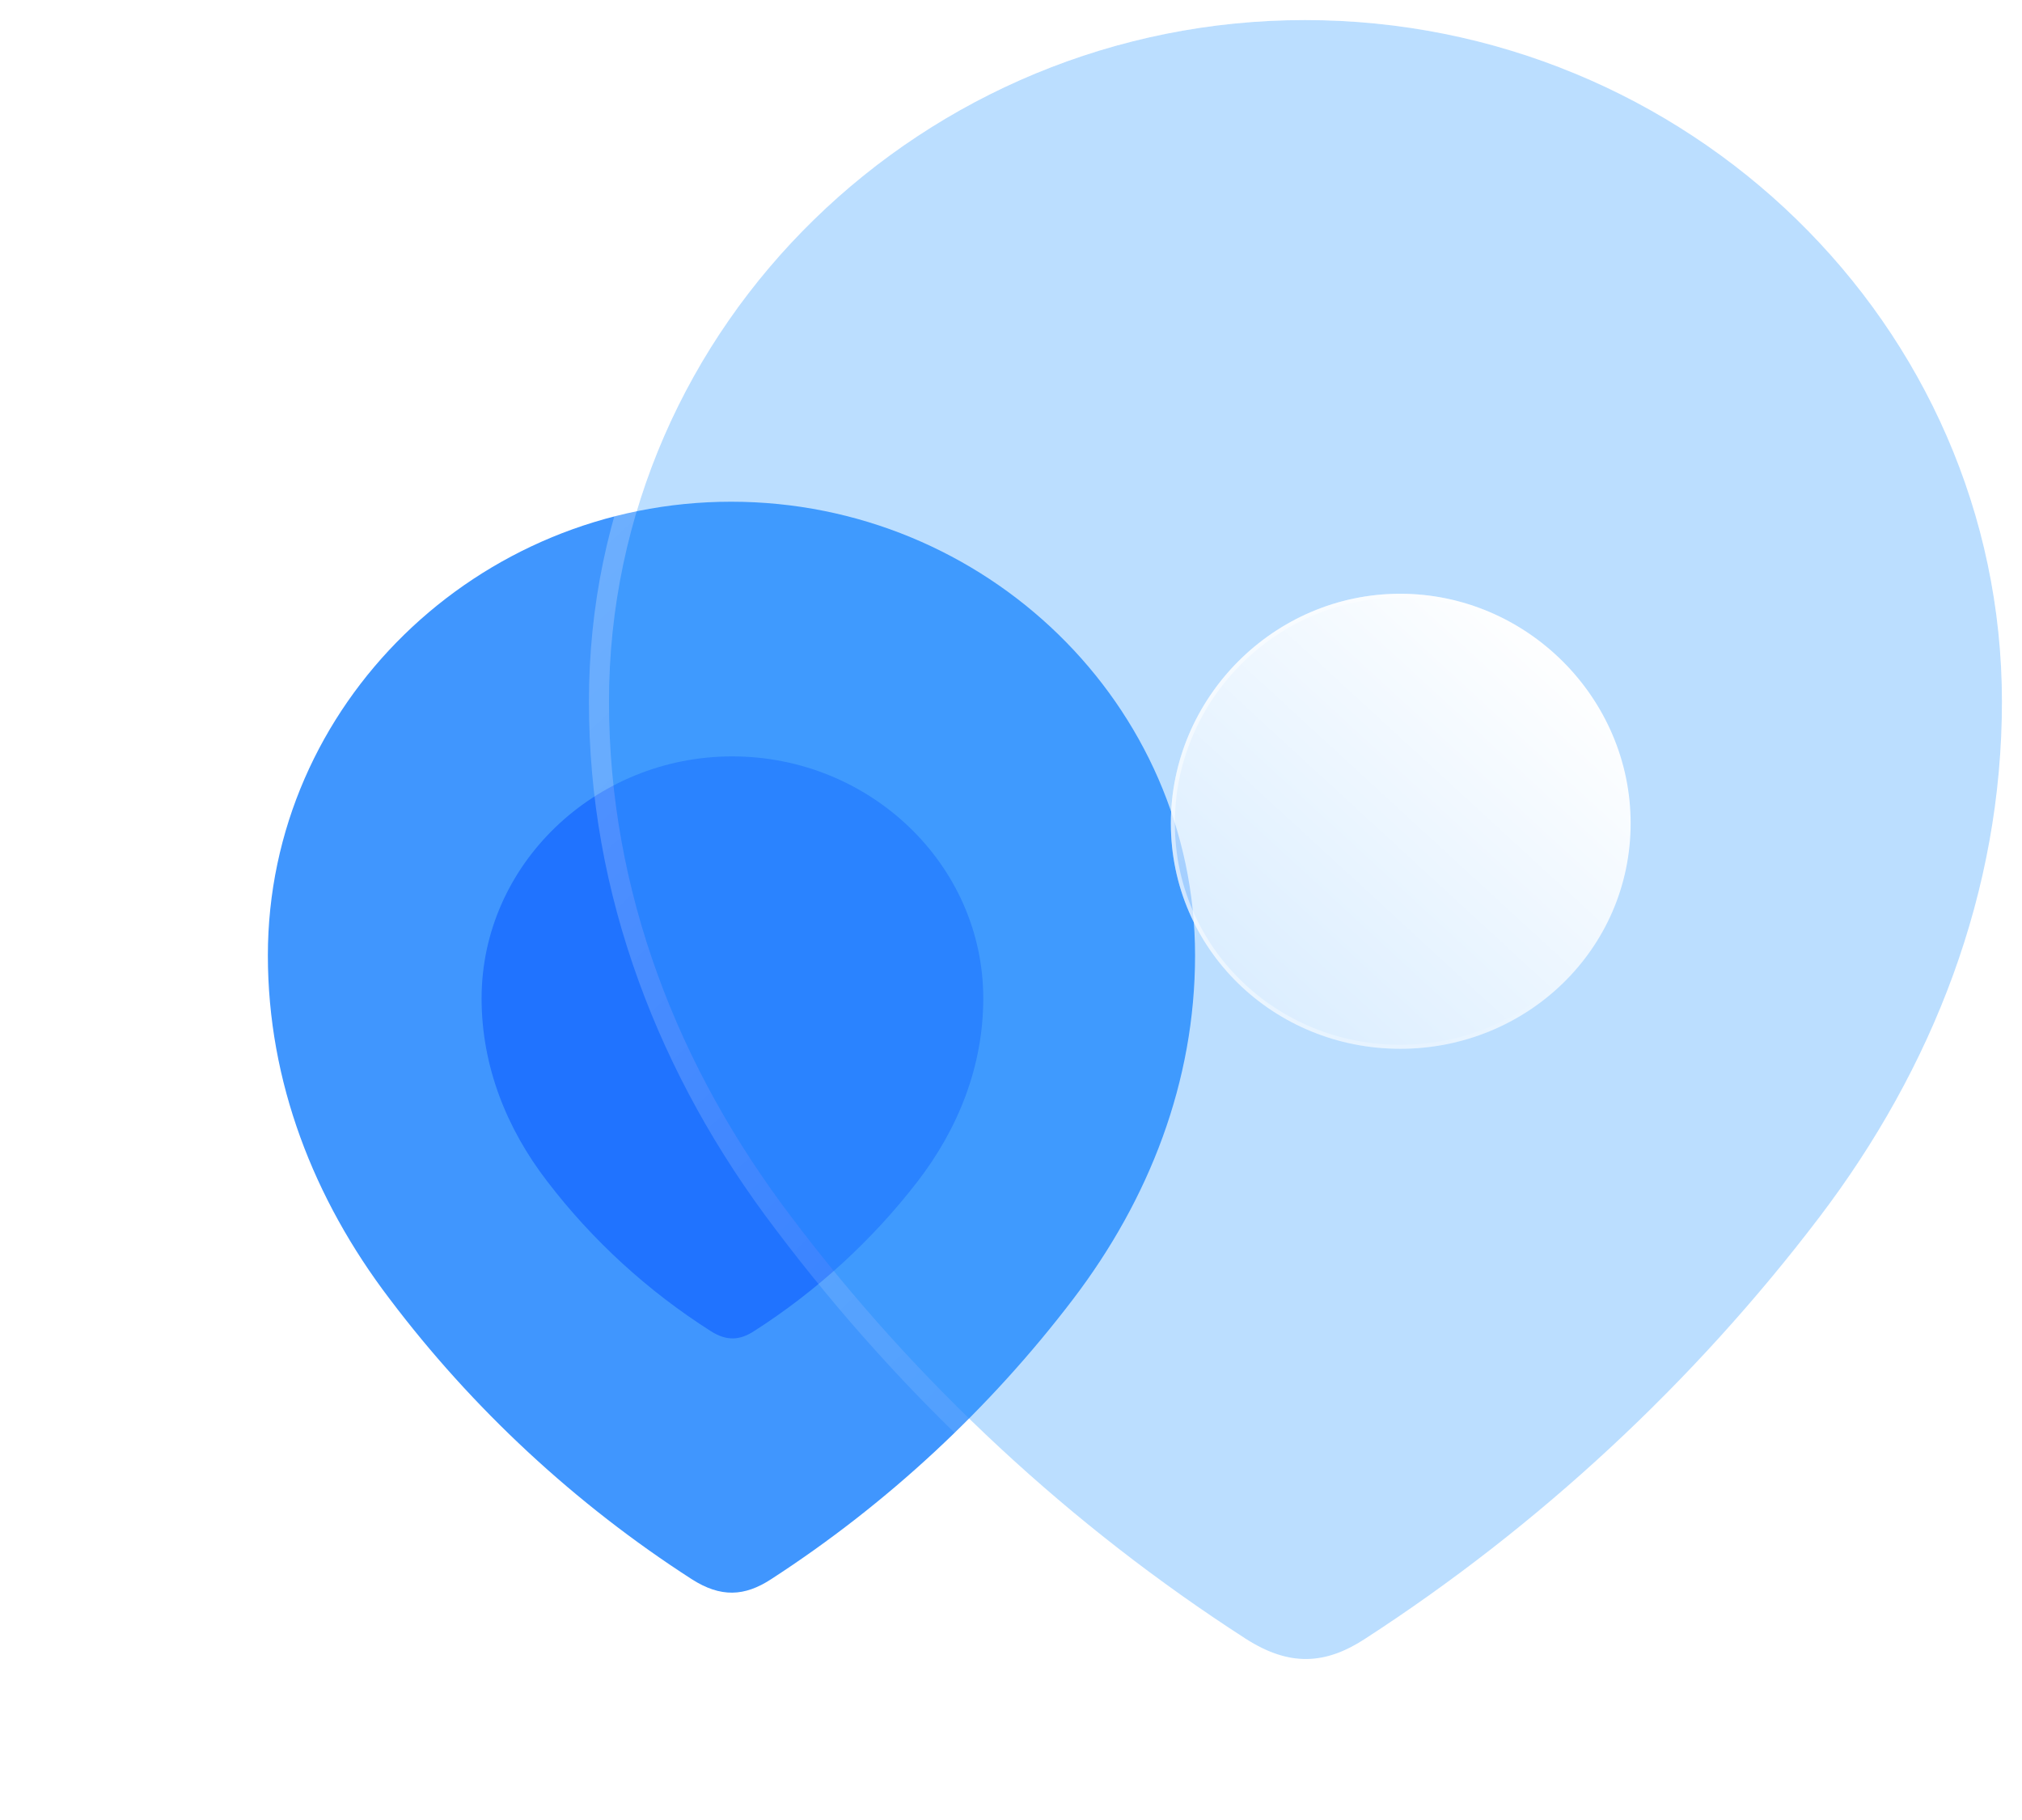 <svg xmlns="http://www.w3.org/2000/svg" xmlns:xlink="http://www.w3.org/1999/xlink" fill="none" version="1.1" width="100.765" height="90.691" viewBox="0 0 100.765 90.691"><defs><filter id="master_svg0_0_499" filterUnits="objectBoundingBox" color-interpolation-filters="sRGB" x="-32" y="-32" width="89" height="93"><feFlood flood-opacity="0" result="BackgroundImageFix"/><feBlend mode="normal" in="SourceGraphic" in2="BackgroundImageFix" result="shape"/><feGaussianBlur stdDeviation="8" result="effect1_foregroundBlur"/></filter><filter id="master_svg1_0_501" filterUnits="objectBoundingBox" color-interpolation-filters="sRGB" x="0" y="0" width="69.417" height="81.667"><feFlood flood-opacity="0" result="BackgroundImageFix"/><feBlend mode="normal" in="SourceGraphic" in2="BackgroundImageFix" result="shape"/><feGaussianBlur in="BackgroundImage" stdDeviation="12"/><feComposite in2="SourceAlpha" operator="in" result="effect1_foregroundBlur"/><feBlend mode="normal" in="SourceGraphic" in2="effect1_foregroundBlur" result="shape"/></filter><linearGradient x1="0.159" y1="0.117" x2="0.796" y2="0.907" id="master_svg2__17"><stop offset="0%" stop-color="#FFFFFF" stop-opacity="0.25"/><stop offset="100%" stop-color="#FFFFFF" stop-opacity="0"/></linearGradient><filter id="master_svg3_0_502" filterUnits="objectBoundingBox" color-interpolation-filters="sRGB" x="-15" y="-15" width="62.914" height="62.674"><feFlood flood-opacity="0" result="BackgroundImageFix"/><feColorMatrix in="SourceAlpha" type="matrix" values="0 0 0 0 0 0 0 0 0 0 0 0 0 0 0 0 0 0 127 0"/><feOffset dy="5" dx="5"/><feGaussianBlur stdDeviation="5"/><feColorMatrix type="matrix" values="0 0 0 0 0.154 0 0 0 0 0.522 0 0 0 0 0.9 0 0 0 0.5 0"/><feBlend mode="normal" in2="BackgroundImageFix" result="effect1_dropShadow"/><feBlend mode="normal" in="SourceGraphic" in2="effect1_dropShadow" result="shape"/><feGaussianBlur in="BackgroundImage" stdDeviation="7.5"/><feComposite in2="SourceAlpha" operator="in" result="effect2_foregroundBlur"/><feBlend mode="normal" in="SourceGraphic" in2="effect2_foregroundBlur" result="shape"/></filter><linearGradient x1="0.929" y1="0.181" x2="-0.148" y2="1.342" id="master_svg4__18"><stop offset="0%" stop-color="#FFFFFF" stop-opacity="1"/><stop offset="100%" stop-color="#FFFFFF" stop-opacity="0.2"/></linearGradient><linearGradient x1="0.108" y1="0.335" x2="0.956" y2="0.49" id="master_svg5__19"><stop offset="0%" stop-color="#FFFFFF" stop-opacity="1"/><stop offset="100%" stop-color="#FFFFFF" stop-opacity="0"/></linearGradient></defs><g><g><g><g><path d="M36.434,25C23.796,25,13.349,35.105,13.349,47.608C13.349,53.908,15.637,59.757,19.411,64.715C23.536,70.183,28.664,74.947,34.469,78.687C35.919,79.617,37.111,79.552,38.432,78.687C44.204,74.947,49.332,70.183,53.492,64.715C57.264,59.757,59.555,53.908,59.555,47.608C59.555,35.105,49.107,25,36.434,25C36.434,25,36.434,25,36.434,25Z" fill="#4096FE" fill-opacity="1"/></g><g style="opacity:0.5;" filter="url(#master_svg0_0_499)"><path d="M36.49,37.691C29.653,37.691,24,43.082,24,49.752C24,53.113,25.238,56.234,27.28,58.878C29.512,61.796,32.286,64.337,35.427,66.332C36.212,66.828,36.857,66.794,37.571,66.332C40.694,64.337,43.469,61.796,45.72,58.878C47.76,56.234,49,53.113,49,49.752C49,43.082,43.347,37.691,36.49,37.691C36.49,37.691,36.49,37.691,36.49,37.691Z" fill="#004FFF" fill-opacity="1"/></g></g><g><g filter="url(#master_svg1_0_501)"><path d="M65.03,1C46.044,1,30.349,16.181,30.349,34.964C30.349,44.429,33.787,53.216,39.457,60.664C45.653,68.879,53.357,76.037,62.078,81.656C64.256,83.052,66.047,82.954,68.032,81.656C76.703,76.037,84.407,68.879,90.657,60.664C96.323,53.216,99.765,44.429,99.765,34.964C99.765,16.181,84.069,1,65.03,1C65.03,1,65.03,1,65.03,1Z" fill="#3EA0FE" fill-opacity="0.35"/><path d="M29.349,34.964Q29.349,42.073,31.837,48.912Q34.201,55.411,38.661,61.27Q48.182,73.893,61.536,82.496Q63.396,83.688,65.14,83.666Q66.818,83.645,68.579,82.493Q81.847,73.896,91.453,61.269Q95.912,55.409,98.276,48.912Q100.765,42.071,100.765,34.964Q100.765,27.844,97.932,21.334Q95.203,15.063,90.235,10.222Q85.28,5.393,78.872,2.742Q72.247,0,65.03,0Q57.833,0,51.219,2.742Q44.822,5.394,39.871,10.223Q34.908,15.065,32.181,21.334Q29.349,27.845,29.349,34.964ZM30.349,34.964C30.349,16.181,46.044,1,65.03,1C84.069,1,99.765,16.181,99.765,34.964C99.765,44.429,96.323,53.216,90.657,60.664C84.407,68.879,76.703,76.037,68.032,81.656C66.047,82.954,64.256,83.052,62.078,81.656C53.357,76.037,45.653,68.879,39.457,60.664C33.787,53.216,30.349,44.429,30.349,34.964Z" fill-rule="evenodd" fill="url(#master_svg2__17)" fill-opacity="1"/></g><g filter="url(#master_svg3_0_502)"><path d="M64.779,47.26C58.483,47.26,53.349,42.311,53.349,36.019C53.349,29.776,58.483,24.586,64.779,24.586C71.079,24.586,76.262,29.776,76.262,36.019C76.262,42.311,71.079,47.26,64.779,47.26Z" fill="url(#master_svg4__18)" fill-opacity="1"/><path d="M64.779,47.26C58.483,47.26,53.349,42.311,53.349,36.019C53.349,29.776,58.483,24.586,64.779,24.586C71.079,24.586,76.262,29.776,76.262,36.019C76.262,42.311,71.079,47.26,64.779,47.26ZM64.779,47.06Q67.065,47.06,69.155,46.203Q71.182,45.373,72.744,43.856Q74.312,42.333,75.171,40.35Q76.062,38.292,76.062,36.019Q76.062,33.761,75.17,31.677Q74.308,29.665,72.742,28.103Q71.174,26.539,69.152,25.678Q67.056,24.786,64.779,24.786Q62.503,24.786,60.415,25.678Q58.403,26.538,56.845,28.102Q55.289,29.664,54.433,31.677Q53.549,33.759,53.549,36.019Q53.549,38.293,54.433,40.351Q55.285,42.334,56.843,43.856Q58.395,45.373,60.413,46.204Q62.495,47.06,64.779,47.06Z" fill-rule="evenodd" fill="url(#master_svg5__19)" fill-opacity="0.5"/></g></g></g></g></svg>
